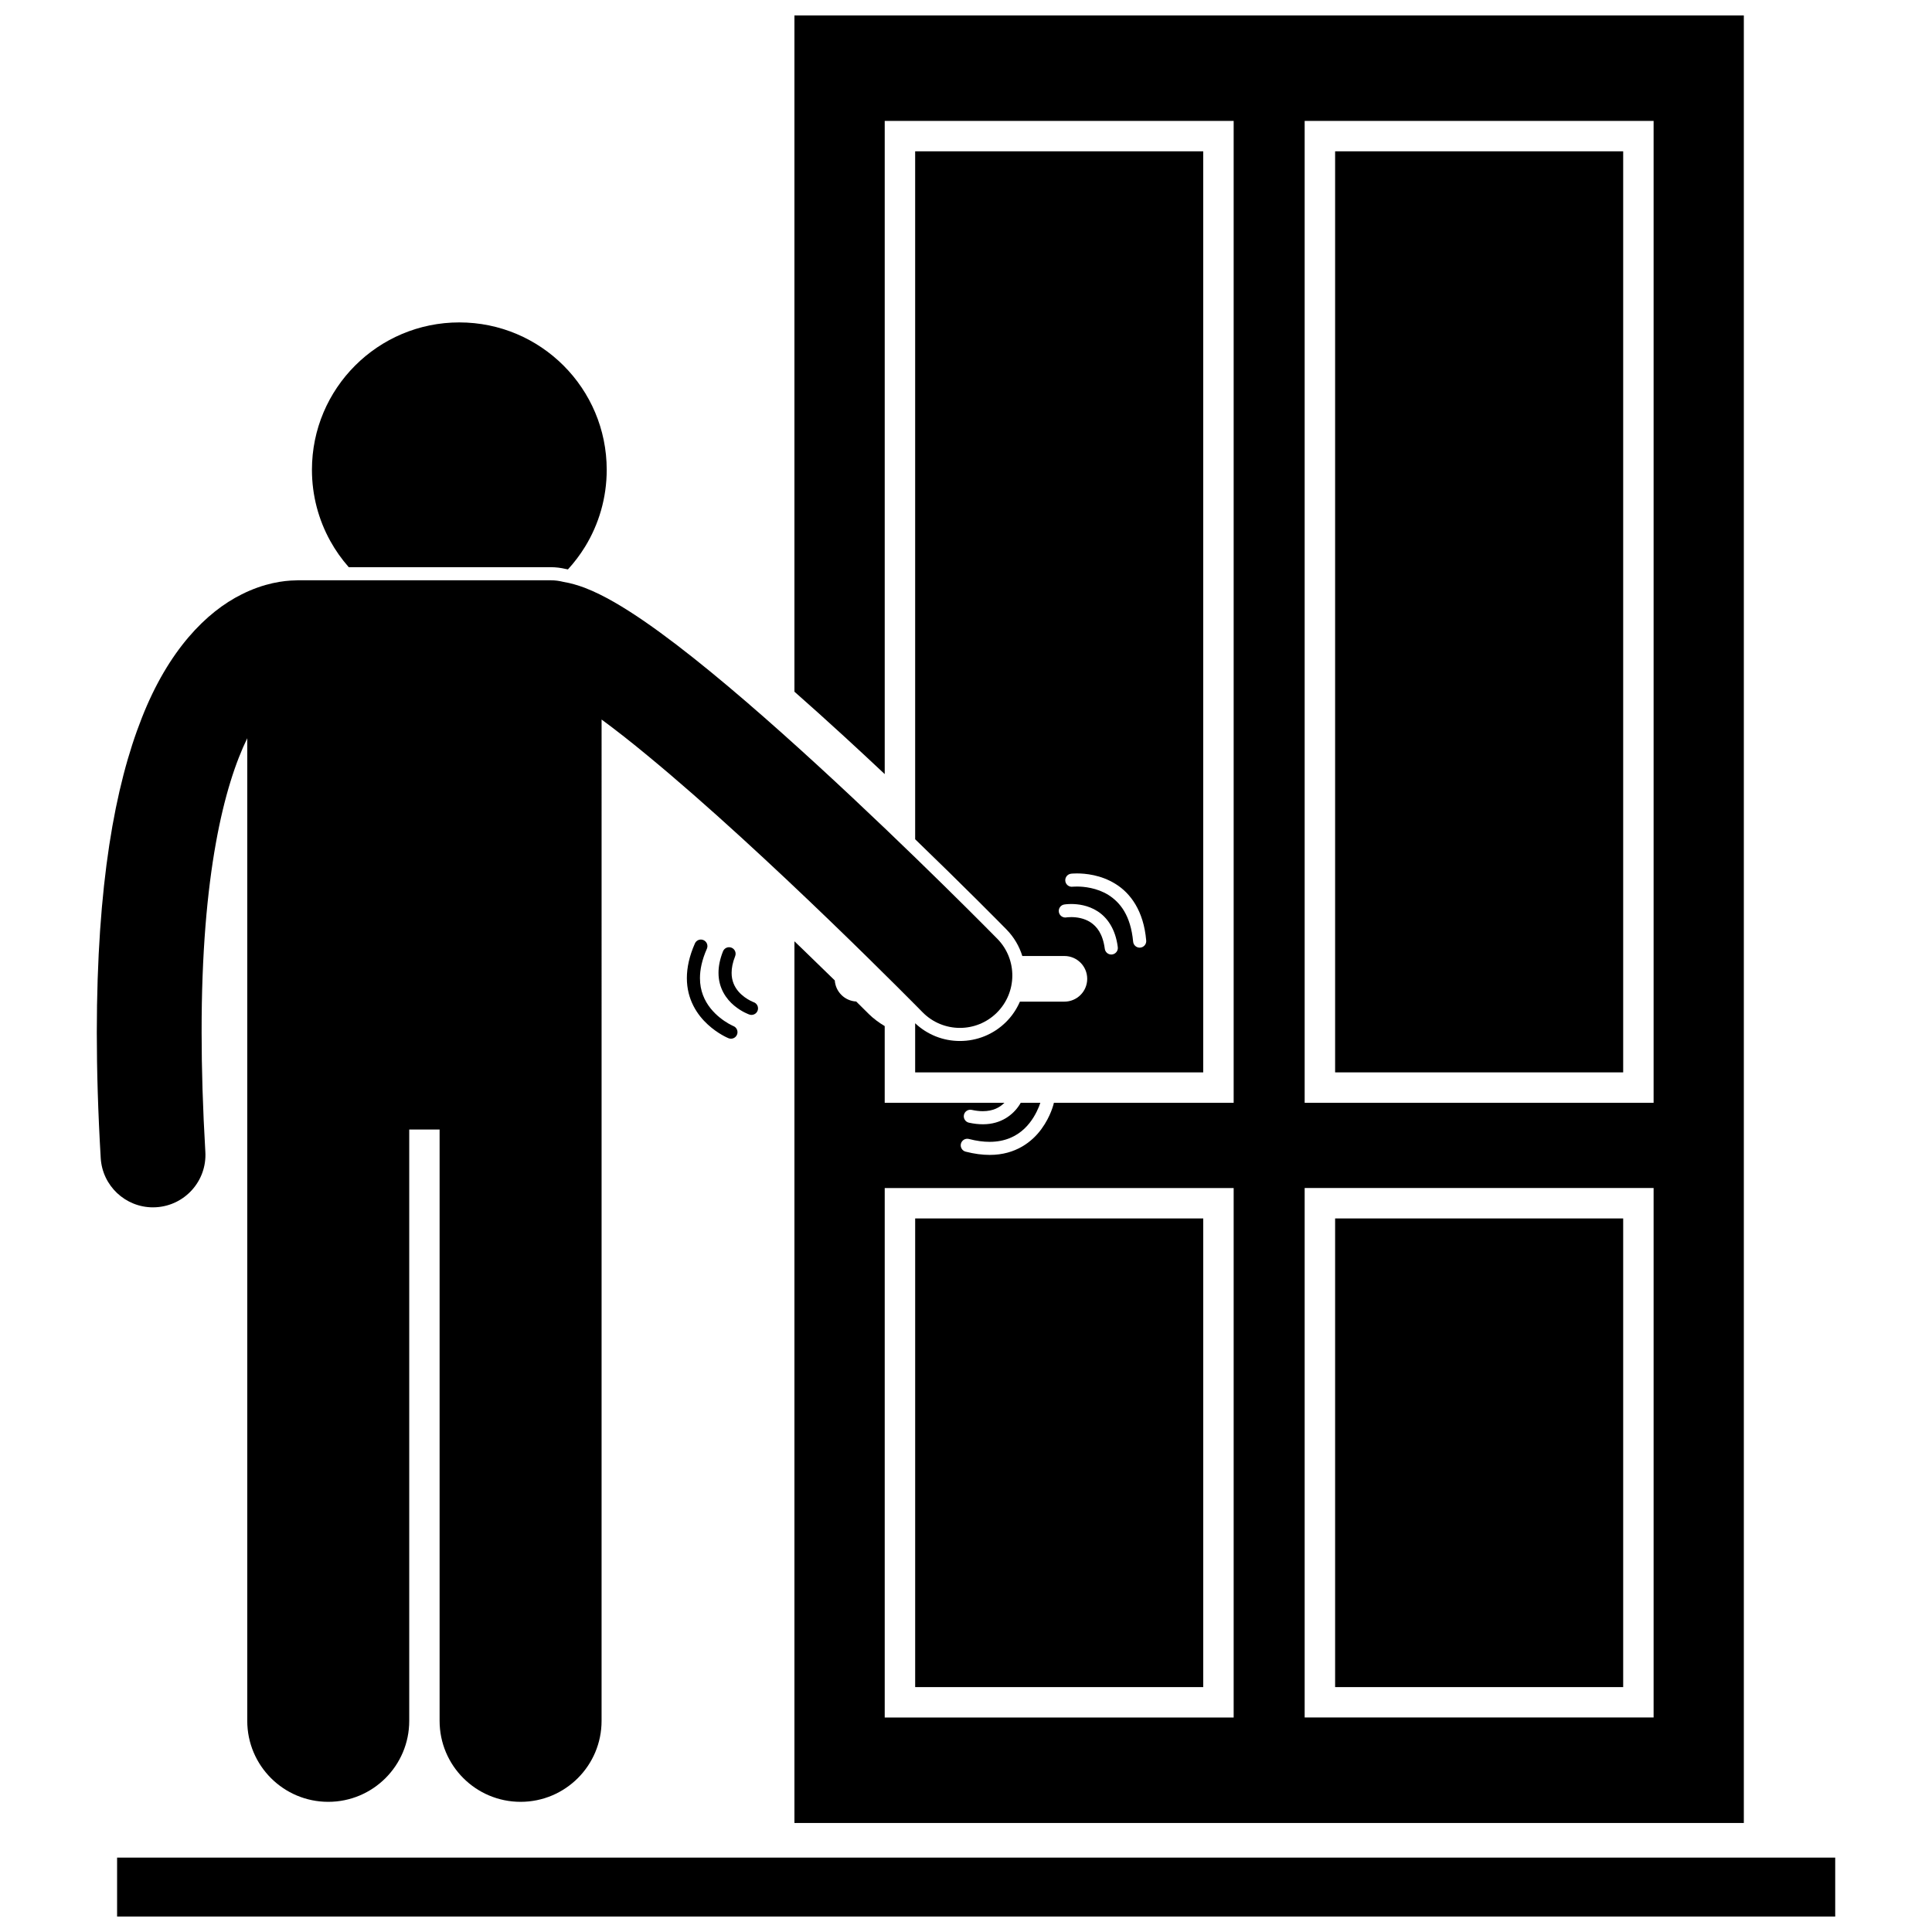 <?xml version="1.0" encoding="UTF-8"?>
<!-- Uploaded to: ICON Repo, www.svgrepo.com, Generator: ICON Repo Mixer Tools -->
<svg width="800px" height="800px" version="1.1" viewBox="144 144 512 512" xmlns="http://www.w3.org/2000/svg">
 <defs>
  <clipPath id="b">
   <path d="m354 148.09h253v479.91h-253z"/>
  </clipPath>
  <clipPath id="a">
   <path d="m175 636h456v15.902h-456z"/>
  </clipPath>
 </defs>
 <g clip-path="url(#b)">
  <path d="m378.46 349.14v-173.1h92.473v260.21h-47.664c-0.008 0.047 0.008 0.094-0.004 0.141-0.039 0.133-0.781 3.41-3.269 6.805-2.449 3.375-6.859 6.867-13.672 6.867h-0.074c-1.938 0-4.047-0.273-6.348-0.863-0.926-0.238-1.484-1.188-1.246-2.113 0.238-0.93 1.188-1.484 2.113-1.246 2.051 0.531 3.867 0.758 5.481 0.758 8.367 0 11.738-6.078 13.074-9.305 0.172-0.43 0.285-0.766 0.375-1.039h-5.191c-0.125 0.215-0.25 0.426-0.395 0.641-1.609 2.461-4.738 5.047-9.578 5.047h-0.082c-1.141 0-2.363-0.133-3.672-0.418-0.938-0.203-1.531-1.129-1.328-2.066 0.199-0.938 1.125-1.531 2.062-1.328 1.098 0.238 2.074 0.344 2.938 0.344 2.684 0 4.488-0.973 5.723-2.219h-31.719v-20.328c-1.465-0.883-2.945-1.941-4.199-3.188-1.121-1.117-2.238-2.223-3.356-3.328-3.043-0.168-5.461-2.562-5.676-5.59-2.856-2.793-5.68-5.543-8.461-8.223-0.727-0.699-1.469-1.414-2.231-2.144v233.65h251.6v-479.01h-251.6v179.21c4.188 3.691 8.574 7.633 13.238 11.91 3.637 3.332 7.211 6.664 10.684 9.93zm92.473 250.02h-92.473v-140.32h92.473zm18.816-423.12h92.473v260.21h-92.473zm0 282.79h92.473v140.32h-92.473z"/>
 </g>
 <path d="m410.72 390.31c2.016 2.051 3.406 4.477 4.203 7.039h11.152c3.34 0 6.047 2.707 6.047 6.047 0 3.34-2.707 6.047-6.047 6.047h-11.789c-0.863 1.992-2.106 3.856-3.746 5.465-3.269 3.203-7.586 4.965-12.16 4.965-4.453 0-8.633-1.676-11.855-4.703v13.02h76.34v-244.09h-76.34v182.31c13.066 12.609 22.66 22.336 24.195 23.898zm17.121-14.77c0.055-0.008 0.629-0.074 1.559-0.074 2.16 0.008 6.293 0.336 10.219 2.781 3.941 2.426 7.469 7.121 8.137 14.996 0.09 0.953-0.617 1.797-1.574 1.883-0.051 0.004-0.109 0.008-0.16 0.008-0.891 0-1.645-0.68-1.727-1.578-0.66-7.012-3.469-10.414-6.523-12.363-3.07-1.93-6.59-2.258-8.375-2.25-0.762 0-1.141 0.047-1.148 0.047h-0.004c-0.953 0.109-1.816-0.57-1.926-1.516-0.113-0.957 0.57-1.82 1.523-1.934zm-1.82 8.16c0.078-0.012 0.789-0.129 1.875-0.129 1.707 0.004 4.402 0.281 6.953 1.914 2.559 1.625 4.777 4.691 5.375 9.512 0.125 0.953-0.547 1.824-1.5 1.945-0.074 0.008-0.148 0.016-0.219 0.016-0.859 0-1.609-0.637-1.723-1.516-0.543-4.027-2.109-5.914-3.809-7.039-1.711-1.113-3.754-1.363-5.074-1.359-0.828 0-1.281 0.078-1.281 0.078v0.004c-0.945 0.164-1.844-0.469-2.008-1.418-0.168-0.941 0.465-1.848 1.41-2.008z"/>
 <path d="m497.82 184.1h76.34v244.09h-76.34z"/>
 <path d="m386.53 466.9h76.34v124.2h-76.34z"/>
 <path d="m497.82 466.9h76.34v124.2h-76.34z"/>
 <g clip-path="url(#a)">
  <path d="m175.03 636.28h455.32v15.625h-455.32z"/>
 </g>
 <path d="m290 294.31c1.281 0 2.606 0.16 3.922 0.473 0.195 0.035 0.391 0.078 0.586 0.117 1.703-1.859 3.231-3.883 4.559-6.043 3.625-5.926 5.719-12.895 5.719-20.355 0-21.574-17.484-39.059-39.059-39.059-21.57 0-39.059 17.484-39.059 39.059 0 6.84 1.766 13.27 4.856 18.859 1.379 2.496 3.027 4.82 4.898 6.945z"/>
 <path d="m222.94 297.78c-0.219 0-0.434 0.023-0.652 0.031-3.133 0.039-8.328 0.719-14.242 3.699-9.336 4.633-19.406 14.758-26.449 32.711-7.129 18.02-11.918 44.066-11.945 83.406 0.004 10.164 0.328 21.219 1.039 33.258 0.43 7.379 6.551 13.074 13.848 13.074 0.273 0 0.547-0.008 0.828-0.027 7.656-0.449 13.504-7.023 13.051-14.676-0.68-11.547-0.988-22.062-0.988-31.629-0.059-42.047 6.074-65.664 12.094-77.984v260.4c0 11.855 9.613 21.461 21.461 21.461 11.852 0 21.465-9.605 21.465-21.461v-156.71h8.047v156.71c0 11.855 9.613 21.461 21.461 21.461 11.852 0 21.465-9.605 21.465-21.461l0.004-265.36c3.758 2.766 7.906 6.012 12.18 9.559 15.801 13.008 34.137 30.098 48.398 43.848 7.137 6.879 13.27 12.934 17.613 17.262 4.34 4.324 6.852 6.883 6.859 6.891 2.715 2.769 6.312 4.16 9.91 4.16 3.512 0 7.023-1.324 9.727-3.973 5.473-5.375 5.559-14.168 0.188-19.641-0.102-0.098-22.477-22.906-47.555-45.902-12.555-11.512-25.746-23.055-37.445-32.008-5.875-4.484-11.344-8.32-16.52-11.301-2.602-1.488-5.129-2.769-7.82-3.809-1.758-0.648-3.602-1.223-5.715-1.578-1.039-0.258-2.121-0.41-3.238-0.41l-67.066-0.004z"/>
 <path d="m343.15 412.96c0.719 0 1.395-0.453 1.641-1.168 0.312-0.906-0.172-1.898-1.074-2.207h-0.004s-0.297-0.102-0.867-0.395c-1.766-0.922-4.988-3.121-4.961-7.387 0-1.234 0.254-2.684 0.938-4.406 0.352-0.891-0.082-1.902-0.969-2.25-0.895-0.355-1.902 0.078-2.254 0.973-0.824 2.07-1.188 3.969-1.188 5.684-0.012 4.117 2.117 6.996 4.117 8.664 2.016 1.691 3.938 2.352 4.059 2.398 0.184 0.062 0.375 0.094 0.562 0.094z"/>
 <path d="m330.44 393.14c-0.875-0.391-1.902 0.008-2.285 0.887-1.496 3.387-2.129 6.449-2.129 9.176-0.008 5.734 2.812 9.809 5.535 12.297 2.727 2.512 5.379 3.586 5.496 3.637 0.215 0.086 0.434 0.129 0.652 0.129 0.688 0 1.332-0.406 1.609-1.082 0.359-0.891-0.07-1.898-0.953-2.262-0.004-0.004-0.496-0.199-1.34-0.688-2.594-1.516-7.555-5.258-7.527-12.031 0-2.188 0.5-4.762 1.832-7.773 0.383-0.879-0.016-1.902-0.891-2.289z"/>
</svg>